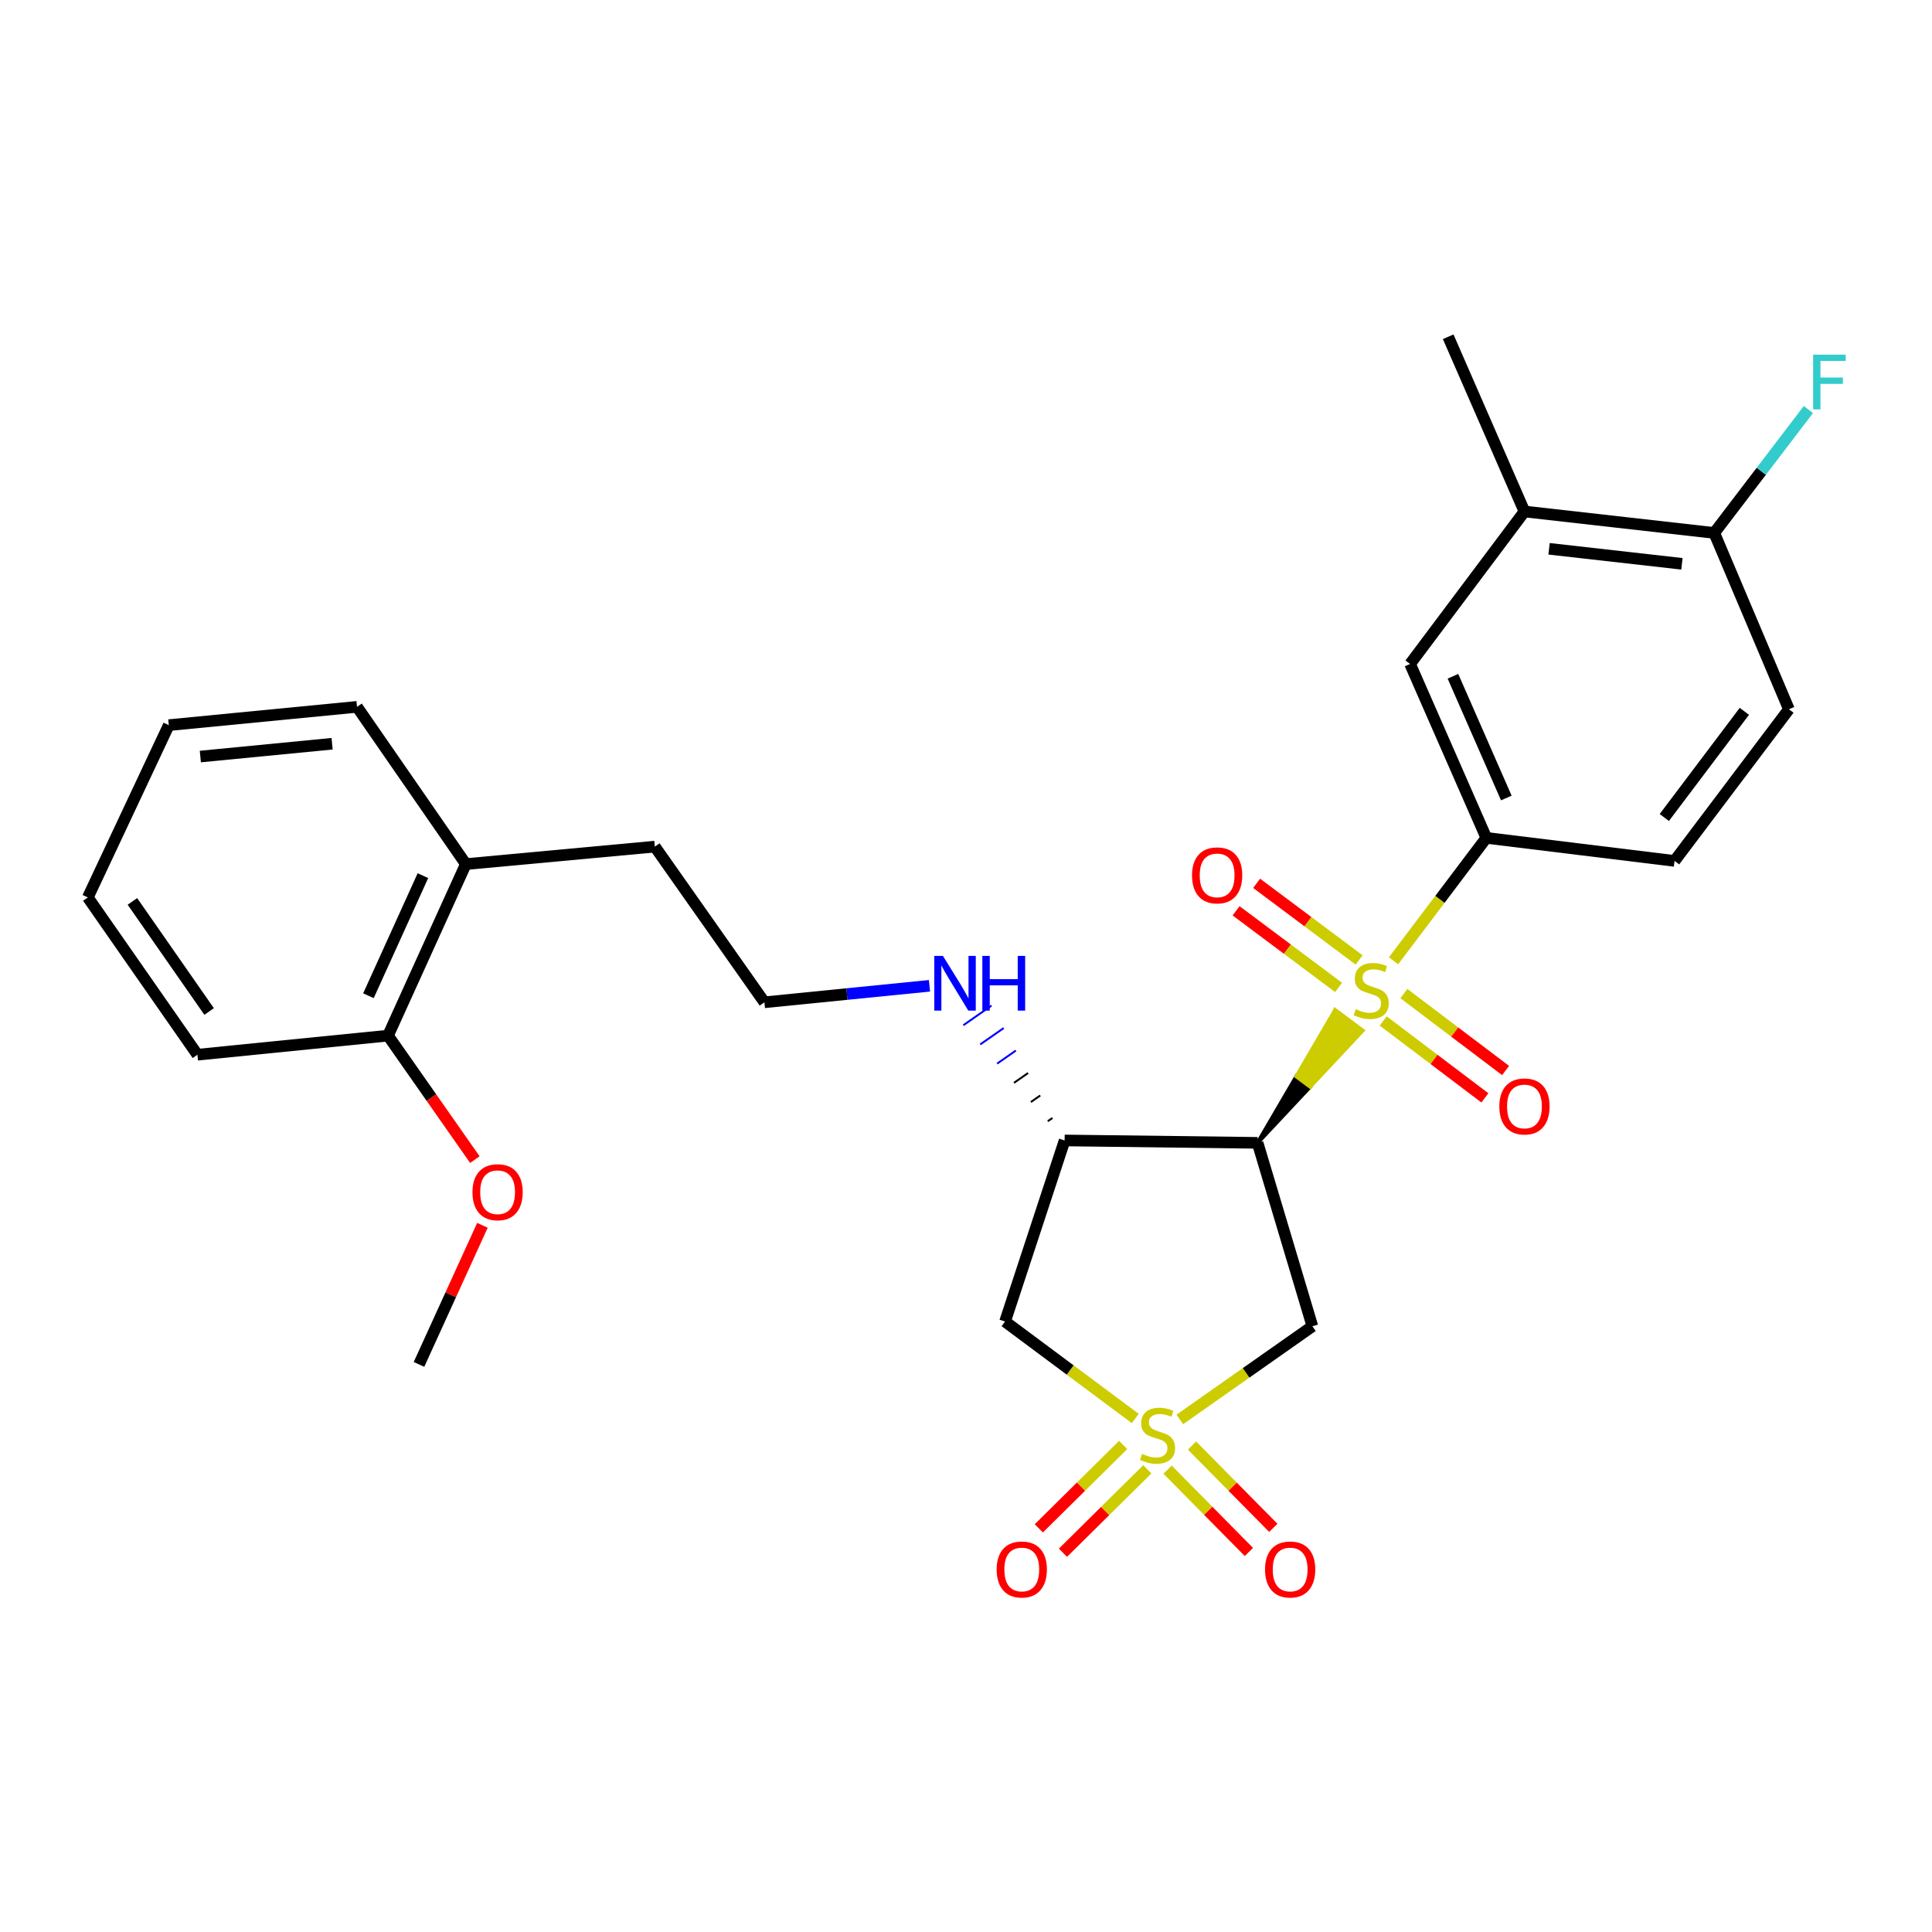 <?xml version='1.0' encoding='iso-8859-1'?>
<svg version='1.1' baseProfile='full'
              xmlns='http://www.w3.org/2000/svg'
                      xmlns:rdkit='http://www.rdkit.org/xml'
                      xmlns:xlink='http://www.w3.org/1999/xlink'
                  xml:space='preserve'
width='1000px' height='1000px' viewBox='0 0 1000 1000'>
<!-- END OF HEADER -->
<rect style='opacity:1.0;fill:#FFFFFF;stroke:none' width='1000' height='1000' x='0' y='0'> </rect>
<path class='bond-1' d='M 650.921,591.537 L 678.117,562.474 L 670.997,557.168 Z' style='fill:#000000;fill-rule:evenodd;fill-opacity:1;stroke:#000000;stroke-width:2px;stroke-linecap:butt;stroke-linejoin:miter;stroke-opacity:1;' />
<path class='bond-1' d='M 678.117,562.474 L 691.072,522.799 L 705.312,533.411 Z' style='fill:#CCCC00;fill-rule:evenodd;fill-opacity:1;stroke:#CCCC00;stroke-width:2px;stroke-linecap:butt;stroke-linejoin:miter;stroke-opacity:1;' />
<path class='bond-1' d='M 678.117,562.474 L 670.997,557.168 L 691.072,522.799 Z' style='fill:#CCCC00;fill-rule:evenodd;fill-opacity:1;stroke:#CCCC00;stroke-width:2px;stroke-linecap:butt;stroke-linejoin:miter;stroke-opacity:1;' />
<path class='bond-5' d='M 721.285,497.315 L 745.304,465.498' style='fill:none;fill-rule:evenodd;stroke:#CCCC00;stroke-width:6px;stroke-linecap:butt;stroke-linejoin:miter;stroke-opacity:1' />
<path class='bond-5' d='M 745.304,465.498 L 769.323,433.681' style='fill:none;fill-rule:evenodd;stroke:#000000;stroke-width:6px;stroke-linecap:butt;stroke-linejoin:miter;stroke-opacity:1' />
<path class='bond-9' d='M 703.48,496.859 L 676.955,477.032' style='fill:none;fill-rule:evenodd;stroke:#CCCC00;stroke-width:6px;stroke-linecap:butt;stroke-linejoin:miter;stroke-opacity:1' />
<path class='bond-9' d='M 676.955,477.032 L 650.43,457.205' style='fill:none;fill-rule:evenodd;stroke:#FF0000;stroke-width:6px;stroke-linecap:butt;stroke-linejoin:miter;stroke-opacity:1' />
<path class='bond-9' d='M 692.847,511.083 L 666.322,491.256' style='fill:none;fill-rule:evenodd;stroke:#CCCC00;stroke-width:6px;stroke-linecap:butt;stroke-linejoin:miter;stroke-opacity:1' />
<path class='bond-9' d='M 666.322,491.256 L 639.797,471.429' style='fill:none;fill-rule:evenodd;stroke:#FF0000;stroke-width:6px;stroke-linecap:butt;stroke-linejoin:miter;stroke-opacity:1' />
<path class='bond-10' d='M 715.943,528.449 L 742.259,548.353' style='fill:none;fill-rule:evenodd;stroke:#CCCC00;stroke-width:6px;stroke-linecap:butt;stroke-linejoin:miter;stroke-opacity:1' />
<path class='bond-10' d='M 742.259,548.353 L 768.575,568.257' style='fill:none;fill-rule:evenodd;stroke:#FF0000;stroke-width:6px;stroke-linecap:butt;stroke-linejoin:miter;stroke-opacity:1' />
<path class='bond-10' d='M 726.655,514.285 L 752.971,534.189' style='fill:none;fill-rule:evenodd;stroke:#CCCC00;stroke-width:6px;stroke-linecap:butt;stroke-linejoin:miter;stroke-opacity:1' />
<path class='bond-10' d='M 752.971,534.189 L 779.288,554.093' style='fill:none;fill-rule:evenodd;stroke:#FF0000;stroke-width:6px;stroke-linecap:butt;stroke-linejoin:miter;stroke-opacity:1' />
<path class='bond-0' d='M 610.673,734.692 L 644.985,710.585' style='fill:none;fill-rule:evenodd;stroke:#CCCC00;stroke-width:6px;stroke-linecap:butt;stroke-linejoin:miter;stroke-opacity:1' />
<path class='bond-0' d='M 644.985,710.585 L 679.296,686.478' style='fill:none;fill-rule:evenodd;stroke:#000000;stroke-width:6px;stroke-linecap:butt;stroke-linejoin:miter;stroke-opacity:1' />
<path class='bond-7' d='M 604.349,760.697 L 625.391,781.999' style='fill:none;fill-rule:evenodd;stroke:#CCCC00;stroke-width:6px;stroke-linecap:butt;stroke-linejoin:miter;stroke-opacity:1' />
<path class='bond-7' d='M 625.391,781.999 L 646.433,803.301' style='fill:none;fill-rule:evenodd;stroke:#FF0000;stroke-width:6px;stroke-linecap:butt;stroke-linejoin:miter;stroke-opacity:1' />
<path class='bond-7' d='M 616.983,748.217 L 638.025,769.519' style='fill:none;fill-rule:evenodd;stroke:#CCCC00;stroke-width:6px;stroke-linecap:butt;stroke-linejoin:miter;stroke-opacity:1' />
<path class='bond-7' d='M 638.025,769.519 L 659.068,790.821' style='fill:none;fill-rule:evenodd;stroke:#FF0000;stroke-width:6px;stroke-linecap:butt;stroke-linejoin:miter;stroke-opacity:1' />
<path class='bond-8' d='M 581.351,747.9 L 559.521,769.485' style='fill:none;fill-rule:evenodd;stroke:#CCCC00;stroke-width:6px;stroke-linecap:butt;stroke-linejoin:miter;stroke-opacity:1' />
<path class='bond-8' d='M 559.521,769.485 L 537.69,791.07' style='fill:none;fill-rule:evenodd;stroke:#FF0000;stroke-width:6px;stroke-linecap:butt;stroke-linejoin:miter;stroke-opacity:1' />
<path class='bond-8' d='M 593.837,760.528 L 572.007,782.113' style='fill:none;fill-rule:evenodd;stroke:#CCCC00;stroke-width:6px;stroke-linecap:butt;stroke-linejoin:miter;stroke-opacity:1' />
<path class='bond-8' d='M 572.007,782.113 L 550.177,803.698' style='fill:none;fill-rule:evenodd;stroke:#FF0000;stroke-width:6px;stroke-linecap:butt;stroke-linejoin:miter;stroke-opacity:1' />
<path class='bond-28' d='M 587.604,734.2 L 553.91,709.11' style='fill:none;fill-rule:evenodd;stroke:#CCCC00;stroke-width:6px;stroke-linecap:butt;stroke-linejoin:miter;stroke-opacity:1' />
<path class='bond-28' d='M 553.91,709.11 L 520.216,684.021' style='fill:none;fill-rule:evenodd;stroke:#000000;stroke-width:6px;stroke-linecap:butt;stroke-linejoin:miter;stroke-opacity:1' />
<path class='bond-2' d='M 650.921,591.537 L 679.296,686.478' style='fill:none;fill-rule:evenodd;stroke:#000000;stroke-width:6px;stroke-linecap:butt;stroke-linejoin:miter;stroke-opacity:1' />
<path class='bond-4' d='M 650.921,591.537 L 551.048,590.294' style='fill:none;fill-rule:evenodd;stroke:#000000;stroke-width:6px;stroke-linecap:butt;stroke-linejoin:miter;stroke-opacity:1' />
<path class='bond-3' d='M 520.216,684.021 L 551.048,590.294' style='fill:none;fill-rule:evenodd;stroke:#000000;stroke-width:6px;stroke-linecap:butt;stroke-linejoin:miter;stroke-opacity:1' />
<path class='bond-14' d='M 544.74,578.66 L 542.312,580.353' style='fill:none;fill-rule:evenodd;stroke:#000000;stroke-width:1.0px;stroke-linecap:butt;stroke-linejoin:miter;stroke-opacity:1' />
<path class='bond-14' d='M 538.433,567.026 L 533.577,570.412' style='fill:none;fill-rule:evenodd;stroke:#000000;stroke-width:1.0px;stroke-linecap:butt;stroke-linejoin:miter;stroke-opacity:1' />
<path class='bond-14' d='M 532.126,555.392 L 524.842,560.471' style='fill:none;fill-rule:evenodd;stroke:#000000;stroke-width:1.0px;stroke-linecap:butt;stroke-linejoin:miter;stroke-opacity:1' />
<path class='bond-14' d='M 525.818,543.758 L 516.107,550.529' style='fill:none;fill-rule:evenodd;stroke:#0000FF;stroke-width:1.0px;stroke-linecap:butt;stroke-linejoin:miter;stroke-opacity:1' />
<path class='bond-14' d='M 519.511,532.124 L 507.371,540.588' style='fill:none;fill-rule:evenodd;stroke:#0000FF;stroke-width:1.0px;stroke-linecap:butt;stroke-linejoin:miter;stroke-opacity:1' />
<path class='bond-14' d='M 513.204,520.49 L 498.636,530.647' style='fill:none;fill-rule:evenodd;stroke:#0000FF;stroke-width:1.0px;stroke-linecap:butt;stroke-linejoin:miter;stroke-opacity:1' />
<path class='bond-6' d='M 769.323,433.681 L 729.859,343.664' style='fill:none;fill-rule:evenodd;stroke:#000000;stroke-width:6px;stroke-linecap:butt;stroke-linejoin:miter;stroke-opacity:1' />
<path class='bond-6' d='M 779.668,413.048 L 752.043,350.036' style='fill:none;fill-rule:evenodd;stroke:#000000;stroke-width:6px;stroke-linecap:butt;stroke-linejoin:miter;stroke-opacity:1' />
<path class='bond-13' d='M 769.323,433.681 L 866.74,445.609' style='fill:none;fill-rule:evenodd;stroke:#000000;stroke-width:6px;stroke-linecap:butt;stroke-linejoin:miter;stroke-opacity:1' />
<path class='bond-11' d='M 729.859,343.664 L 789.055,264.745' style='fill:none;fill-rule:evenodd;stroke:#000000;stroke-width:6px;stroke-linecap:butt;stroke-linejoin:miter;stroke-opacity:1' />
<path class='bond-22' d='M 789.055,264.745 L 749.581,174.304' style='fill:none;fill-rule:evenodd;stroke:#000000;stroke-width:6px;stroke-linecap:butt;stroke-linejoin:miter;stroke-opacity:1' />
<path class='bond-29' d='M 789.055,264.745 L 887.291,275.845' style='fill:none;fill-rule:evenodd;stroke:#000000;stroke-width:6px;stroke-linecap:butt;stroke-linejoin:miter;stroke-opacity:1' />
<path class='bond-29' d='M 801.797,284.057 L 870.562,291.826' style='fill:none;fill-rule:evenodd;stroke:#000000;stroke-width:6px;stroke-linecap:butt;stroke-linejoin:miter;stroke-opacity:1' />
<path class='bond-12' d='M 887.291,275.845 L 925.936,367.105' style='fill:none;fill-rule:evenodd;stroke:#000000;stroke-width:6px;stroke-linecap:butt;stroke-linejoin:miter;stroke-opacity:1' />
<path class='bond-18' d='M 887.291,275.845 L 911.653,243.917' style='fill:none;fill-rule:evenodd;stroke:#000000;stroke-width:6px;stroke-linecap:butt;stroke-linejoin:miter;stroke-opacity:1' />
<path class='bond-18' d='M 911.653,243.917 L 936.015,211.989' style='fill:none;fill-rule:evenodd;stroke:#33CCCC;stroke-width:6px;stroke-linecap:butt;stroke-linejoin:miter;stroke-opacity:1' />
<path class='bond-15' d='M 866.74,445.609 L 925.936,367.105' style='fill:none;fill-rule:evenodd;stroke:#000000;stroke-width:6px;stroke-linecap:butt;stroke-linejoin:miter;stroke-opacity:1' />
<path class='bond-15' d='M 861.44,423.141 L 902.877,368.189' style='fill:none;fill-rule:evenodd;stroke:#000000;stroke-width:6px;stroke-linecap:butt;stroke-linejoin:miter;stroke-opacity:1' />
<path class='bond-19' d='M 481.099,510.25 L 438.379,514.517' style='fill:none;fill-rule:evenodd;stroke:#0000FF;stroke-width:6px;stroke-linecap:butt;stroke-linejoin:miter;stroke-opacity:1' />
<path class='bond-19' d='M 438.379,514.517 L 395.658,518.785' style='fill:none;fill-rule:evenodd;stroke:#000000;stroke-width:6px;stroke-linecap:butt;stroke-linejoin:miter;stroke-opacity:1' />
<path class='bond-16' d='M 200.834,536.041 L 241.117,447.257' style='fill:none;fill-rule:evenodd;stroke:#000000;stroke-width:6px;stroke-linecap:butt;stroke-linejoin:miter;stroke-opacity:1' />
<path class='bond-16' d='M 190.705,515.386 L 218.903,453.237' style='fill:none;fill-rule:evenodd;stroke:#000000;stroke-width:6px;stroke-linecap:butt;stroke-linejoin:miter;stroke-opacity:1' />
<path class='bond-20' d='M 200.834,536.041 L 223.313,568.13' style='fill:none;fill-rule:evenodd;stroke:#000000;stroke-width:6px;stroke-linecap:butt;stroke-linejoin:miter;stroke-opacity:1' />
<path class='bond-20' d='M 223.313,568.13 L 245.791,600.22' style='fill:none;fill-rule:evenodd;stroke:#FF0000;stroke-width:6px;stroke-linecap:butt;stroke-linejoin:miter;stroke-opacity:1' />
<path class='bond-23' d='M 200.834,536.041 L 102.184,545.917' style='fill:none;fill-rule:evenodd;stroke:#000000;stroke-width:6px;stroke-linecap:butt;stroke-linejoin:miter;stroke-opacity:1' />
<path class='bond-17' d='M 241.117,447.257 L 338.939,438.209' style='fill:none;fill-rule:evenodd;stroke:#000000;stroke-width:6px;stroke-linecap:butt;stroke-linejoin:miter;stroke-opacity:1' />
<path class='bond-24' d='M 241.117,447.257 L 184.792,365.862' style='fill:none;fill-rule:evenodd;stroke:#000000;stroke-width:6px;stroke-linecap:butt;stroke-linejoin:miter;stroke-opacity:1' />
<path class='bond-21' d='M 395.658,518.785 L 338.939,438.209' style='fill:none;fill-rule:evenodd;stroke:#000000;stroke-width:6px;stroke-linecap:butt;stroke-linejoin:miter;stroke-opacity:1' />
<path class='bond-25' d='M 249.704,634.222 L 233.285,670.221' style='fill:none;fill-rule:evenodd;stroke:#FF0000;stroke-width:6px;stroke-linecap:butt;stroke-linejoin:miter;stroke-opacity:1' />
<path class='bond-25' d='M 233.285,670.221 L 216.866,706.219' style='fill:none;fill-rule:evenodd;stroke:#000000;stroke-width:6px;stroke-linecap:butt;stroke-linejoin:miter;stroke-opacity:1' />
<path class='bond-30' d='M 102.184,545.917 L 45.455,464.512' style='fill:none;fill-rule:evenodd;stroke:#000000;stroke-width:6px;stroke-linecap:butt;stroke-linejoin:miter;stroke-opacity:1' />
<path class='bond-30' d='M 108.244,523.552 L 68.534,466.569' style='fill:none;fill-rule:evenodd;stroke:#000000;stroke-width:6px;stroke-linecap:butt;stroke-linejoin:miter;stroke-opacity:1' />
<path class='bond-26' d='M 184.792,365.862 L 87.365,375.333' style='fill:none;fill-rule:evenodd;stroke:#000000;stroke-width:6px;stroke-linecap:butt;stroke-linejoin:miter;stroke-opacity:1' />
<path class='bond-26' d='M 171.896,384.958 L 103.698,391.588' style='fill:none;fill-rule:evenodd;stroke:#000000;stroke-width:6px;stroke-linecap:butt;stroke-linejoin:miter;stroke-opacity:1' />
<path class='bond-27' d='M 87.365,375.333 L 45.455,464.512' style='fill:none;fill-rule:evenodd;stroke:#000000;stroke-width:6px;stroke-linecap:butt;stroke-linejoin:miter;stroke-opacity:1' />
<path  class='atom-0' d='M 701.732 522.339
Q 702.052 522.459, 703.372 523.019
Q 704.692 523.579, 706.132 523.939
Q 707.612 524.259, 709.052 524.259
Q 711.732 524.259, 713.292 522.979
Q 714.852 521.659, 714.852 519.379
Q 714.852 517.819, 714.052 516.859
Q 713.292 515.899, 712.092 515.379
Q 710.892 514.859, 708.892 514.259
Q 706.372 513.499, 704.852 512.779
Q 703.372 512.059, 702.292 510.539
Q 701.252 509.019, 701.252 506.459
Q 701.252 502.899, 703.652 500.699
Q 706.092 498.499, 710.892 498.499
Q 714.172 498.499, 717.892 500.059
L 716.972 503.139
Q 713.572 501.739, 711.012 501.739
Q 708.252 501.739, 706.732 502.899
Q 705.212 504.019, 705.252 505.979
Q 705.252 507.499, 706.012 508.419
Q 706.812 509.339, 707.932 509.859
Q 709.092 510.379, 711.012 510.979
Q 713.572 511.779, 715.092 512.579
Q 716.612 513.379, 717.692 515.019
Q 718.812 516.619, 718.812 519.379
Q 718.812 523.299, 716.172 525.419
Q 713.572 527.499, 709.212 527.499
Q 706.692 527.499, 704.772 526.939
Q 702.892 526.419, 700.652 525.499
L 701.732 522.339
' fill='#CCCC00'/>
<path  class='atom-1' d='M 591.144 752.513
Q 591.464 752.633, 592.784 753.193
Q 594.104 753.753, 595.544 754.113
Q 597.024 754.433, 598.464 754.433
Q 601.144 754.433, 602.704 753.153
Q 604.264 751.833, 604.264 749.553
Q 604.264 747.993, 603.464 747.033
Q 602.704 746.073, 601.504 745.553
Q 600.304 745.033, 598.304 744.433
Q 595.784 743.673, 594.264 742.953
Q 592.784 742.233, 591.704 740.713
Q 590.664 739.193, 590.664 736.633
Q 590.664 733.073, 593.064 730.873
Q 595.504 728.673, 600.304 728.673
Q 603.584 728.673, 607.304 730.233
L 606.384 733.313
Q 602.984 731.913, 600.424 731.913
Q 597.664 731.913, 596.144 733.073
Q 594.624 734.193, 594.664 736.153
Q 594.664 737.673, 595.424 738.593
Q 596.224 739.513, 597.344 740.033
Q 598.504 740.553, 600.424 741.153
Q 602.984 741.953, 604.504 742.753
Q 606.024 743.553, 607.104 745.193
Q 608.224 746.793, 608.224 749.553
Q 608.224 753.473, 605.584 755.593
Q 602.984 757.673, 598.624 757.673
Q 596.104 757.673, 594.184 757.113
Q 592.304 756.593, 590.064 755.673
L 591.144 752.513
' fill='#CCCC00'/>
<path  class='atom-8' d='M 654.782 812.359
Q 654.782 805.559, 658.142 801.759
Q 661.502 797.959, 667.782 797.959
Q 674.062 797.959, 677.422 801.759
Q 680.782 805.559, 680.782 812.359
Q 680.782 819.239, 677.382 823.159
Q 673.982 827.039, 667.782 827.039
Q 661.542 827.039, 658.142 823.159
Q 654.782 819.279, 654.782 812.359
M 667.782 823.839
Q 672.102 823.839, 674.422 820.959
Q 676.782 818.039, 676.782 812.359
Q 676.782 806.799, 674.422 803.999
Q 672.102 801.159, 667.782 801.159
Q 663.462 801.159, 661.102 803.959
Q 658.782 806.759, 658.782 812.359
Q 658.782 818.079, 661.102 820.959
Q 663.462 823.839, 667.782 823.839
' fill='#FF0000'/>
<path  class='atom-9' d='M 515.869 812.359
Q 515.869 805.559, 519.229 801.759
Q 522.589 797.959, 528.869 797.959
Q 535.149 797.959, 538.509 801.759
Q 541.869 805.559, 541.869 812.359
Q 541.869 819.239, 538.469 823.159
Q 535.069 827.039, 528.869 827.039
Q 522.629 827.039, 519.229 823.159
Q 515.869 819.279, 515.869 812.359
M 528.869 823.839
Q 533.189 823.839, 535.509 820.959
Q 537.869 818.039, 537.869 812.359
Q 537.869 806.799, 535.509 803.999
Q 533.189 801.159, 528.869 801.159
Q 524.549 801.159, 522.189 803.959
Q 519.869 806.759, 519.869 812.359
Q 519.869 818.079, 522.189 820.959
Q 524.549 823.839, 528.869 823.839
' fill='#FF0000'/>
<path  class='atom-10' d='M 616.986 453.088
Q 616.986 446.288, 620.346 442.488
Q 623.706 438.688, 629.986 438.688
Q 636.266 438.688, 639.626 442.488
Q 642.986 446.288, 642.986 453.088
Q 642.986 459.968, 639.586 463.888
Q 636.186 467.768, 629.986 467.768
Q 623.746 467.768, 620.346 463.888
Q 616.986 460.008, 616.986 453.088
M 629.986 464.568
Q 634.306 464.568, 636.626 461.688
Q 638.986 458.768, 638.986 453.088
Q 638.986 447.528, 636.626 444.728
Q 634.306 441.888, 629.986 441.888
Q 625.666 441.888, 623.306 444.688
Q 620.986 447.488, 620.986 453.088
Q 620.986 458.808, 623.306 461.688
Q 625.666 464.568, 629.986 464.568
' fill='#FF0000'/>
<path  class='atom-11' d='M 776.055 572.694
Q 776.055 565.894, 779.415 562.094
Q 782.775 558.294, 789.055 558.294
Q 795.335 558.294, 798.695 562.094
Q 802.055 565.894, 802.055 572.694
Q 802.055 579.574, 798.655 583.494
Q 795.255 587.374, 789.055 587.374
Q 782.815 587.374, 779.415 583.494
Q 776.055 579.614, 776.055 572.694
M 789.055 584.174
Q 793.375 584.174, 795.695 581.294
Q 798.055 578.374, 798.055 572.694
Q 798.055 567.134, 795.695 564.334
Q 793.375 561.494, 789.055 561.494
Q 784.735 561.494, 782.375 564.294
Q 780.055 567.094, 780.055 572.694
Q 780.055 578.414, 782.375 581.294
Q 784.735 584.174, 789.055 584.174
' fill='#FF0000'/>
<path  class='atom-15' d='M 488.058 494.769
L 497.338 509.769
Q 498.258 511.249, 499.738 513.929
Q 501.218 516.609, 501.298 516.769
L 501.298 494.769
L 505.058 494.769
L 505.058 523.089
L 501.178 523.089
L 491.218 506.689
Q 490.058 504.769, 488.818 502.569
Q 487.618 500.369, 487.258 499.689
L 487.258 523.089
L 483.578 523.089
L 483.578 494.769
L 488.058 494.769
' fill='#0000FF'/>
<path  class='atom-15' d='M 508.458 494.769
L 512.298 494.769
L 512.298 506.809
L 526.778 506.809
L 526.778 494.769
L 530.618 494.769
L 530.618 523.089
L 526.778 523.089
L 526.778 510.009
L 512.298 510.009
L 512.298 523.089
L 508.458 523.089
L 508.458 494.769
' fill='#0000FF'/>
<path  class='atom-19' d='M 938.471 183.576
L 955.311 183.576
L 955.311 186.816
L 942.271 186.816
L 942.271 195.416
L 953.871 195.416
L 953.871 198.696
L 942.271 198.696
L 942.271 211.896
L 938.471 211.896
L 938.471 183.576
' fill='#33CCCC'/>
<path  class='atom-21' d='M 244.554 617.091
Q 244.554 610.291, 247.914 606.491
Q 251.274 602.691, 257.554 602.691
Q 263.834 602.691, 267.194 606.491
Q 270.554 610.291, 270.554 617.091
Q 270.554 623.971, 267.154 627.891
Q 263.754 631.771, 257.554 631.771
Q 251.314 631.771, 247.914 627.891
Q 244.554 624.011, 244.554 617.091
M 257.554 628.571
Q 261.874 628.571, 264.194 625.691
Q 266.554 622.771, 266.554 617.091
Q 266.554 611.531, 264.194 608.731
Q 261.874 605.891, 257.554 605.891
Q 253.234 605.891, 250.874 608.691
Q 248.554 611.491, 248.554 617.091
Q 248.554 622.811, 250.874 625.691
Q 253.234 628.571, 257.554 628.571
' fill='#FF0000'/>
</svg>
